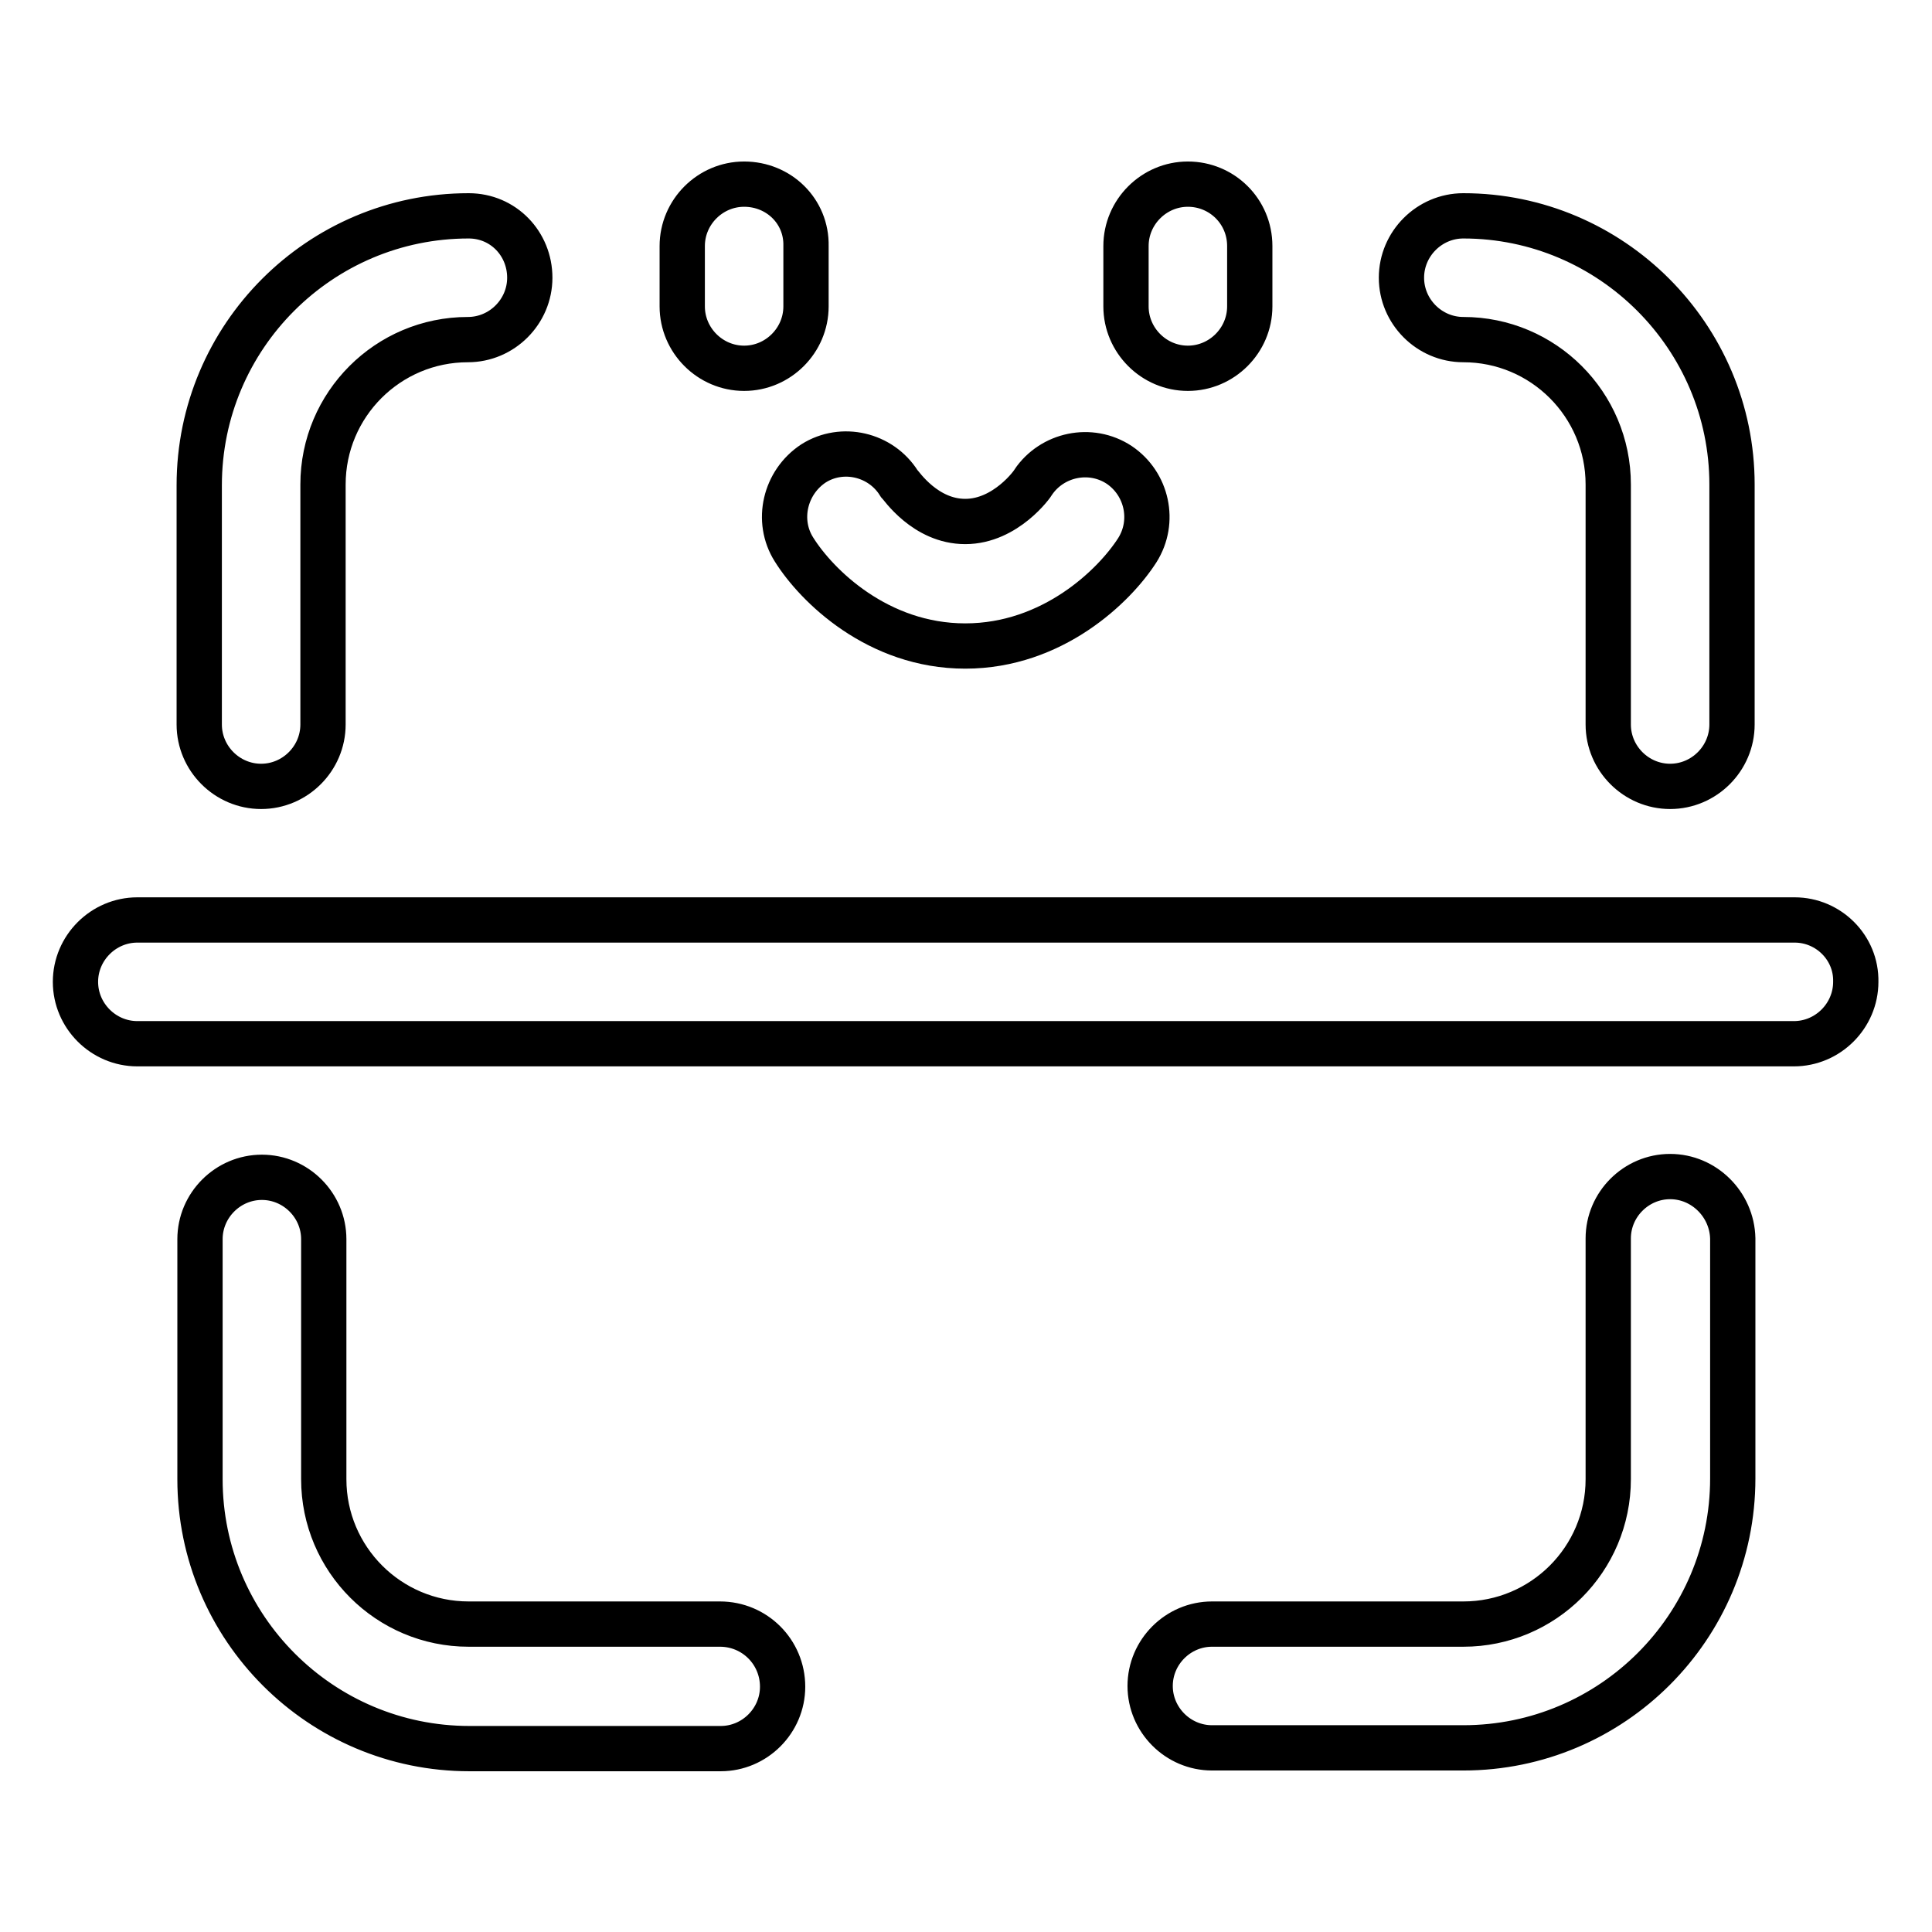 <?xml version="1.0" encoding="utf-8"?>
<!-- Svg Vector Icons : http://www.onlinewebfonts.com/icon -->
<!DOCTYPE svg PUBLIC "-//W3C//DTD SVG 1.1//EN" "http://www.w3.org/Graphics/SVG/1.1/DTD/svg11.dtd">
<svg version="1.1" xmlns="http://www.w3.org/2000/svg" xmlns:xlink="http://www.w3.org/1999/xlink" x="0px" y="0px" viewBox="0 0 256 256" enable-background="new 0 0 256 256" xml:space="preserve">
<g> <path stroke-width="6" fill-opacity="0" stroke="#000000"  d="M237.8,121.9H18.2c-4.5,0-8.2,3.7-8.2,8.2c0,4.5,3.7,8.2,8.2,8.2h219.5c4.5,0,8.2-3.7,8.2-8.2 C246,125.6,242.3,121.9,237.8,121.9z M62.1,28.6c-19.7,0-35.7,16-35.7,35.7V96c0,4.5,3.7,8.2,8.2,8.2s8.2-3.7,8.2-8.2V64.2 c0-10.6,8.6-19.2,19.2-19.2c4.5,0,8.2-3.7,8.2-8.2S66.7,28.6,62.1,28.6z M193.9,28.6c-4.5,0-8.2,3.7-8.2,8.2c0,4.5,3.7,8.2,8.2,8.2 c10.6,0,19.2,8.6,19.2,19.2V96c0,4.5,3.7,8.2,8.2,8.2s8.2-3.7,8.2-8.2V64.2C229.5,44.6,213.5,28.6,193.9,28.6z M95.4,215.2H62.1 c-10.6,0-19.2-8.6-19.2-19.2v-31.8c0-4.5-3.7-8.2-8.2-8.2c-4.5,0-8.2,3.7-8.2,8.2V196c0,19.7,16,35.7,35.7,35.7h33.3 c4.5,0,8.2-3.7,8.2-8.2C103.7,218.9,100,215.2,95.4,215.2z M221.3,155.9c-4.5,0-8.2,3.7-8.2,8.2V196c0,10.6-8.6,19.2-19.2,19.2 h-33.3c-4.5,0-8.2,3.7-8.2,8.2c0,4.5,3.7,8.2,8.2,8.2h33.3c19.7,0,35.7-16,35.7-35.7v-31.8C229.5,159.6,225.8,155.9,221.3,155.9z  M98.6,24.4c-4.5,0-8.2,3.7-8.2,8.2v8c0,4.5,3.7,8.2,8.2,8.2c4.5,0,8.2-3.7,8.2-8.2v-8C106.9,28,103.2,24.4,98.6,24.4z M157.4,24.4 c-4.5,0-8.2,3.7-8.2,8.2v8c0,4.5,3.7,8.2,8.2,8.2s8.2-3.7,8.2-8.2v-8C165.6,28,161.9,24.4,157.4,24.4z M105.2,72.8 c3,4.8,11.1,12.8,22.7,12.8c11.6,0,19.8-8,22.8-12.7c2.4-3.8,1.3-8.8-2.4-11.3c-3.8-2.5-8.9-1.4-11.4,2.3c0,0.1-3.6,5.2-9,5.2 c-5.3,0-8.5-4.8-8.8-5.1c-2.4-3.8-7.5-5-11.3-2.6C104,63.9,102.8,69,105.2,72.8z"/></g>
</svg>